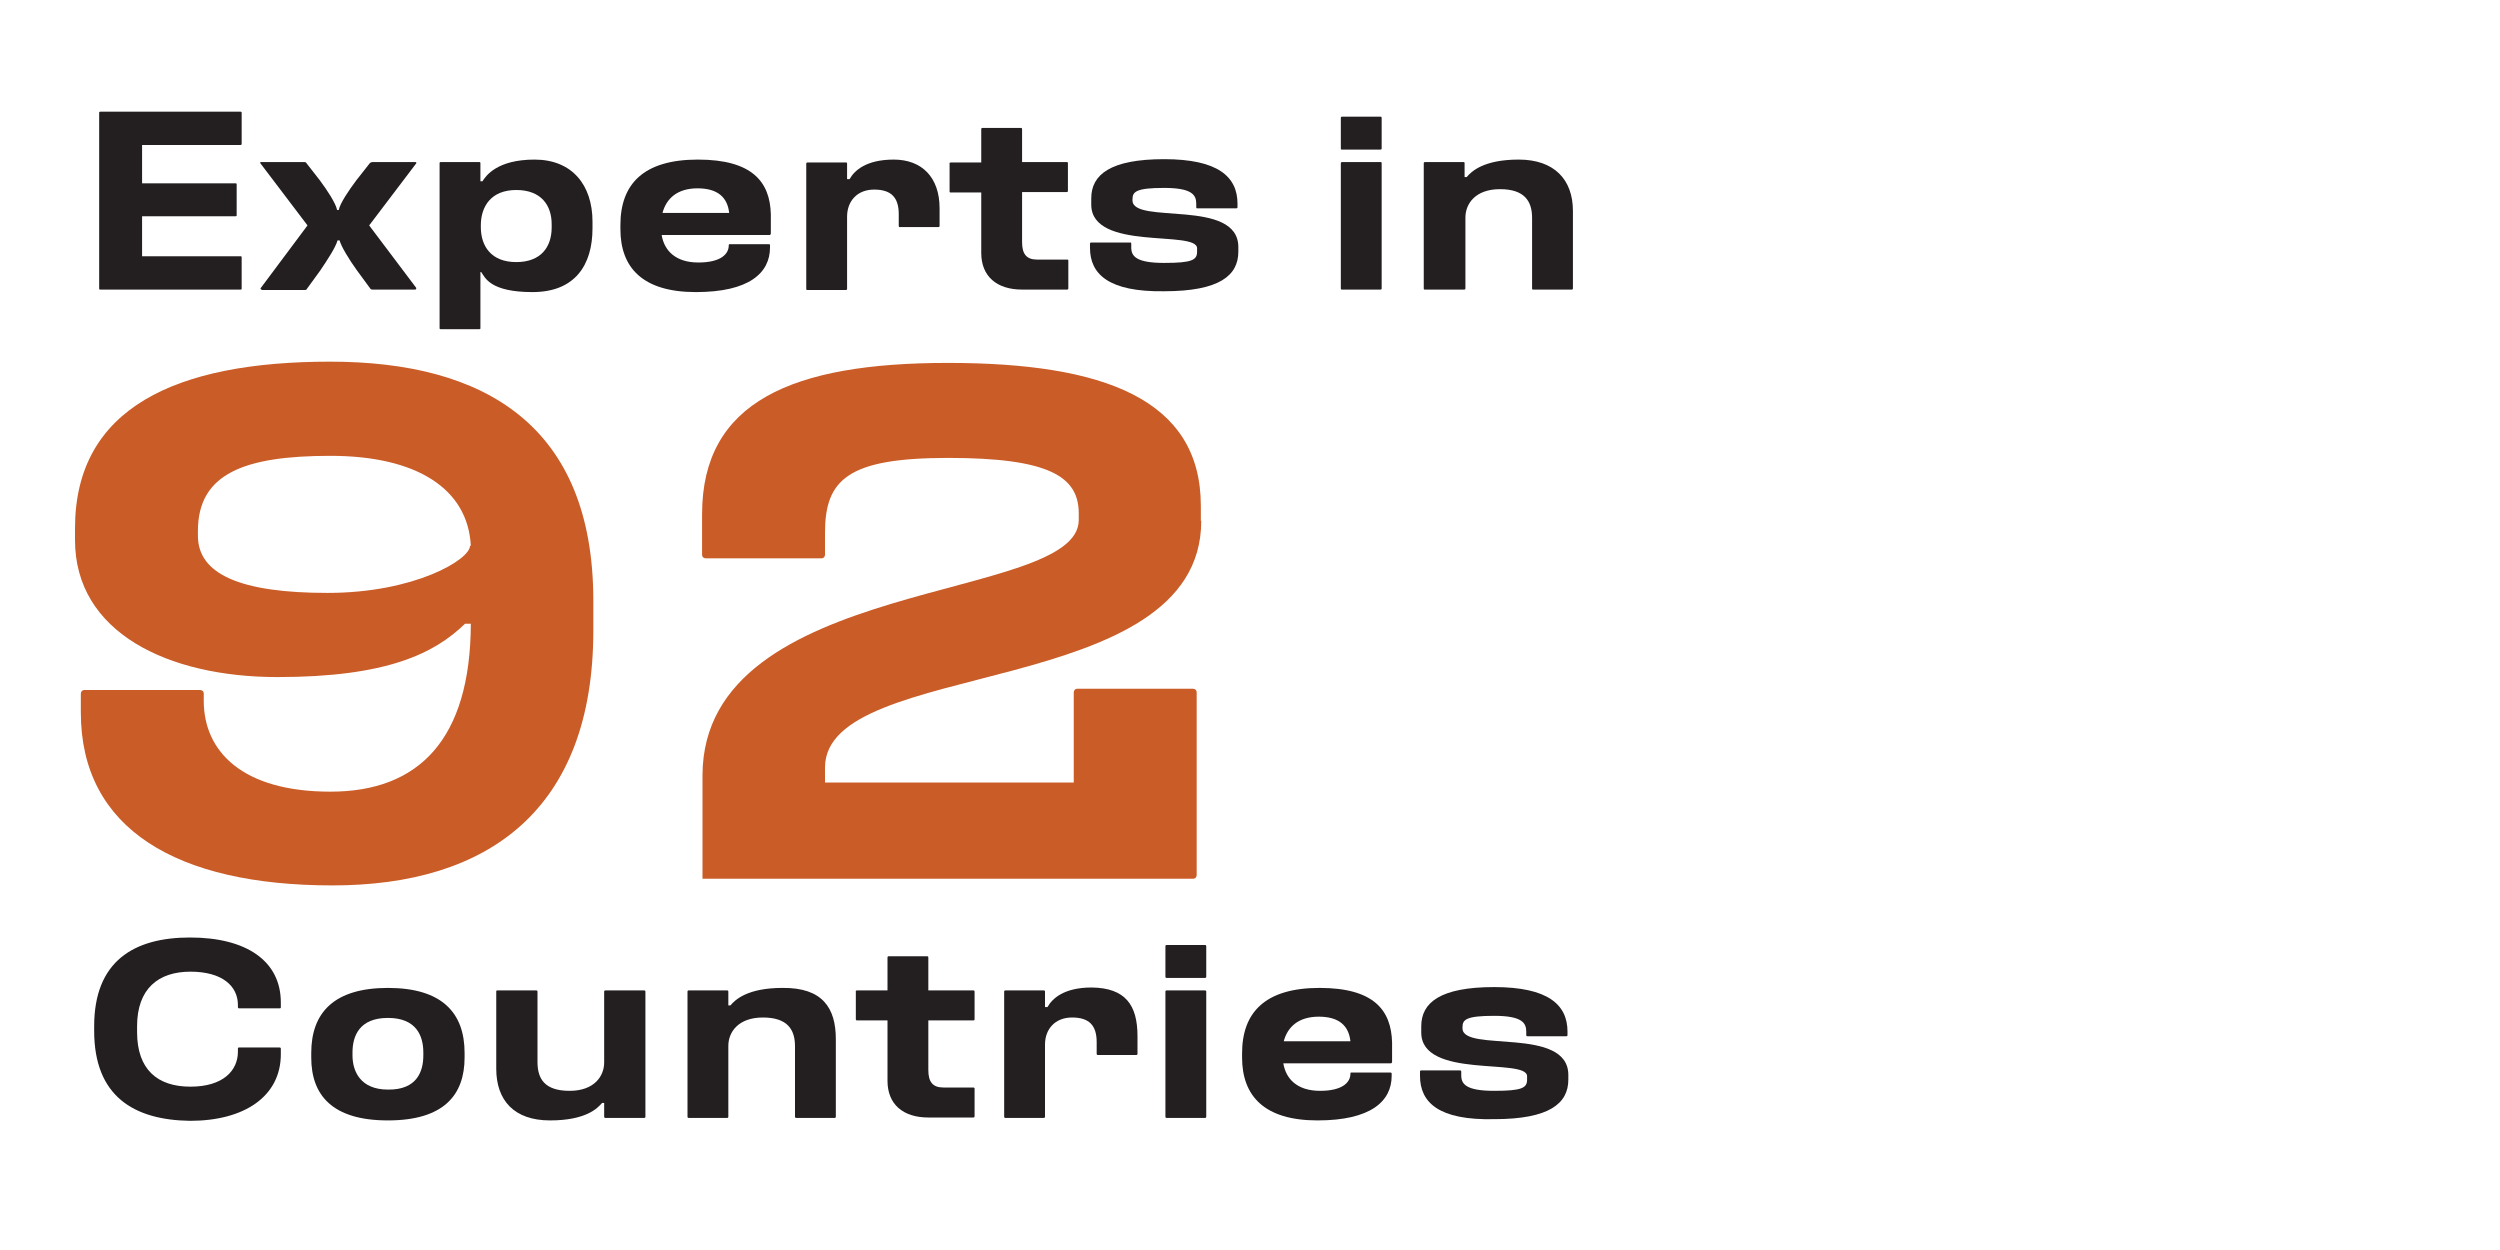 <?xml version="1.0" encoding="UTF-8"?>
<svg id="Layer_1" data-name="Layer 1" xmlns="http://www.w3.org/2000/svg" version="1.1" viewBox="0 0 600 300">
  <defs>
    <style>
      .cls-1 {
        fill: #ca5c27;
      }

      .cls-1, .cls-2 {
        stroke-width: 0px;
      }

      .cls-2 {
        fill: #231f20;
      }
    </style>
  </defs>
  <path class="cls-1" d="M142.4,144.2v7.1c0,43.1-25.3,61.2-62.6,61.2s-60.4-13.5-60.4-41.5v-4.5c0-.5.3-.9.9-.9h27.7c.5,0,.9.3.9.9v1.7c0,12.1,9.2,21.8,30.4,21.8s33.6-12.5,33.7-40.3h-1.4c-7.3,7.1-18.7,12.8-45,12.8s-48.6-10.7-48.6-32.9v-2.8c0-28.9,24.2-40,61.2-40s63.2,15.2,63.2,57.4h0ZM112.8,131h.2c-.7-13.7-13-21.6-33.7-21.6s-31.8,4.3-31.8,18v1.2c0,9.2,10.2,13.7,31.1,13.7s34.2-8,34.2-11.3Z"/>
  <path class="cls-1" d="M288.3,125c0,43.3-90.3,32.7-90.3,59.2v3.6h59.7v-21.6c0-.5.3-.9.9-.9h27.7c.5,0,.9.3.9.9v43.8c0,.5-.3.9-.9.9h-117.7v-24.9c.2-47.9,90.3-41.2,90.3-61.2v-1.6c0-8.8-7.1-13.3-31.3-13.3s-29.6,5.2-29.6,18v5.2c0,.5-.3.9-.9.9h-27.7c-.5,0-.9-.3-.9-.9v-9.7c0-27,21.6-36.3,59-36.3s60.7,8.7,60.7,34.3v3.6h0Z"/>
  <g>
    <path class="cls-2" d="M34.1,34.8v9.2h22.4c.2,0,.3,0,.3.3v7.3c0,.2,0,.3-.3.3h-22.4v9.6h23.6c.2,0,.3,0,.3.3v7.4c0,.2,0,.3-.3.3H24.1c-.2,0-.3,0-.3-.3V27.1c0-.2.1-.3.3-.3h33.6c.2,0,.3.1.3.3v7.3c0,.2,0,.4-.3.4,0,0-23.6,0-23.6,0Z"/>
    <path class="cls-2" d="M62.8,69.5c-.2,0-.4-.2-.2-.4l11.2-15-11.3-14.9c-.2-.2,0-.3.2-.3h10.3c.2,0,.4,0,.5.2l3.2,4.1c1.8,2.4,3.9,5.6,4.2,7.2h.4c.3-1.6,2.4-4.7,4.2-7.1l3.3-4.2s.4-.2.5-.2h10.3c.2,0,.4,0,.3.3l-11.3,14.9,11.3,15c0,.2,0,.4-.3.4h-10.2s-.4,0-.5-.2l-3.3-4.5c-1.8-2.5-3.7-5.6-4.1-7.1h-.5c-.4,1.6-2.5,4.8-4.2,7.3l-3.2,4.4c0,.2-.4.2-.5.2h-10.3Z"/>
    <path class="cls-2" d="M142.2,53.2v1.6c0,8.8-4.2,15.3-14.4,15.3s-11.4-3.5-12.3-4.8h-.2v13.4c0,.2,0,.3-.3.3h-9.2c-.2,0-.3,0-.3-.3v-39.5c0-.2,0-.3.3-.3h9.2c.2,0,.3,0,.3.3v4.3h.5c.8-1.3,3.5-5.2,12.5-5.2s13.9,6.1,13.9,14.9h0ZM132.4,53.8c0-4.5-2.5-8.2-8.5-8.2s-8.5,3.9-8.5,8.5v.4c0,4.6,2.5,8.4,8.5,8.4s8.5-3.7,8.5-8.3v-.8Z"/>
    <path class="cls-2" d="M185,51.4v4.6c0,.2-.1.4-.3.4h-25.9c.6,3.7,3.3,6.6,8.8,6.6s7.3-2.1,7.3-4.1h0c0-.3.1-.3.3-.3h9.3c.2,0,.3,0,.3.3v.5c0,6.1-5,10.7-17.8,10.7s-18.1-5.9-18.1-15.1v-1c0-9.8,5.5-15.7,18.6-15.7s17.3,5.4,17.5,13.1h0ZM159,51.1h16c-.4-3.7-2.7-5.9-7.6-5.9s-7.5,2.5-8.4,5.9Z"/>
    <path class="cls-2" d="M225.5,50v4.2c0,.2-.1.3-.3.3h-9.2c-.2,0-.3,0-.3-.3v-2.8c0-4-1.8-5.9-5.9-5.9s-6.5,2.8-6.5,6.5v17.3c0,.2-.1.3-.3.3h-9.2c-.2,0-.3,0-.3-.3v-30c0-.2.1-.3.3-.3h9.2c.2,0,.3,0,.3.3v3.7h.6c1.1-2,3.9-4.7,10.6-4.7s11,4.2,11,11.7h0Z"/>
    <path class="cls-2" d="M245.3,46.2v11.9c0,2.8,1,4.2,3.6,4.2h7.2c.2,0,.3,0,.3.3v6.6c0,.2-.1.3-.3.3h-10.8c-6.1,0-9.8-3.2-9.8-8.8v-14.5h-7.3c-.2,0-.3,0-.3-.3v-6.6c-.1-.2.1-.3.3-.3h7.3v-8c0-.2.1-.3.3-.3h9.2c.2,0,.3.1.3.3v7.9h10.7c.2,0,.3,0,.3.3v6.6c0,.2-.1.3-.3.3h-10.7,0Z"/>
    <path class="cls-2" d="M261.6,59.5v-1c0-.2.1-.3.3-.3h9.3c.2,0,.3,0,.3.3v.9c0,2.1,1.2,3.7,7.9,3.7s7.9-.7,7.9-2.7v-.8c0-4.5-25.4.8-25.4-10.5v-1.5c0-5.7,4.6-9.4,17.5-9.4s17.6,4.2,17.6,10.7v.8c0,.2-.1.3-.3.3h-9.3c-.2,0-.3,0-.3-.3v-.8c0-2.1-1-3.8-7.7-3.8s-7.6.9-7.6,2.7v.3c0,5.9,25.4-.6,25.4,11.2v1.1c0,5.7-4.5,9.5-17.8,9.5-13.3.2-17.8-4.1-17.8-10.4Z"/>
    <path class="cls-2" d="M322.1,35.9c-.2,0-.3,0-.3-.3v-7.3c0-.2.1-.3.3-.3h9.2c.2,0,.3.1.3.3v7.3c0,.2-.1.3-.3.3h-9.2ZM322.1,69.5c-.2,0-.3,0-.3-.3v-30c0-.2.1-.3.3-.3h9.2c.2,0,.3,0,.3.3v30c0,.2-.1.3-.3.3h-9.2Z"/>
    <path class="cls-2" d="M377.5,50.6v18.6c0,.2-.1.3-.3.3h-9.2c-.2,0-.3,0-.3-.3v-16.9c0-4-1.8-6.9-7.7-6.9s-8.3,3.5-8.3,6.8v17c0,.2-.1.3-.3.3h-9.4c-.2,0-.3,0-.3-.3v-30c0-.2.1-.3.3-.3h9.2c.2,0,.3,0,.3.3v3.3h.5c1.1-1.3,4-4.2,12.5-4.2s13,4.8,13,12.3h0Z"/>
    <path class="cls-2" d="M22.6,247.4v-1.1c0-15.6,9.5-21.3,23-21.3s21.8,5.6,21.8,15.6v1.1c0,.2,0,.3-.3.3h-9.7c-.2,0-.3-.1-.3-.3v-.5c0-4.5-3.7-8-11.4-8s-12.8,4.1-12.8,13.1v1.4c0,9,4.9,13.1,12.8,13.1s11.4-3.9,11.4-8.4v-.7c0-.2,0-.3.3-.3h9.7c.2,0,.3.1.3.3v1.3c0,10.1-8.7,16-21.8,16-13.5-.2-23-5.9-23-21.6Z"/>
    <path class="cls-2" d="M74.7,253.8v-1.1c0-9.6,5.4-15.6,18.4-15.6s18.4,6,18.4,15.6v1.1c0,9-5,15.1-18.4,15.1s-18.4-6.1-18.4-15.1h0ZM101.6,253.3v-.7c0-3.9-1.6-8.3-8.5-8.3s-8.5,4.4-8.5,8.3v.7c0,3.8,1.9,8.2,8.5,8.2,7,.1,8.5-4.4,8.5-8.2Z"/>
    <path class="cls-2" d="M154.6,237.7c.2,0,.3.1.3.3v30c0,.2-.1.3-.3.3h-9.3c-.2,0-.3-.1-.3-.3v-3.3h-.5c-1.1,1.3-3.9,4.2-12.5,4.2s-12.9-4.8-12.9-12.4v-18.5c0-.2,0-.3.3-.3h9.3c.2,0,.3.1.3.3v16.9c0,4,1.7,6.9,7.7,6.9s8.3-3.6,8.3-6.8v-17c0-.2.1-.3.3-.3h9.3Z"/>
    <path class="cls-2" d="M200.6,249.4v18.6c0,.2-.1.3-.3.3h-9.2c-.2,0-.3-.1-.3-.3v-16.9c0-4-1.8-6.9-7.7-6.9s-8.3,3.5-8.3,6.8v17c0,.2-.1.3-.3.3h-9.2c-.2,0-.3-.1-.3-.3v-30c0-.2.1-.3.3-.3h9.2c.2,0,.3.1.3.3v3.3h.5c1.1-1.3,4-4.2,12.5-4.2,9.6-.1,12.8,4.8,12.8,12.3h0Z"/>
    <path class="cls-2" d="M222.8,244.9v11.9c0,2.8,1,4.2,3.6,4.2h7.2c.2,0,.3.1.3.3v6.6c0,.2-.1.3-.3.3h-10.8c-6.1,0-9.8-3.2-9.8-8.8v-14.5h-7.3c-.2,0-.3-.1-.3-.3v-6.6c-.1-.2.1-.3.3-.3h7.3v-7.9c0-.2.1-.3.3-.3h9.2c.2,0,.3.1.3.3v7.9h10.8c.2,0,.3.1.3.3v6.6c0,.2-.1.3-.3.3h-10.8Z"/>
    <path class="cls-2" d="M273,248.7v4.2c0,.2-.1.3-.3.3h-9.2c-.2,0-.3-.1-.3-.3v-2.8c0-4-1.8-5.9-5.9-5.9s-6.5,2.8-6.5,6.5v17.3c0,.2-.1.3-.3.3h-9.2c-.2,0-.3-.1-.3-.3v-30c0-.2.1-.3.3-.3h9.2c.2,0,.3.1.3.3v3.7h.6c1.1-2,3.9-4.7,10.6-4.7,8.1.1,11,4.2,11,11.7h0Z"/>
    <path class="cls-2" d="M280,234.7c-.2,0-.3-.1-.3-.3v-7.3c0-.2.1-.3.3-.3h9.2c.2,0,.3.1.3.3v7.3c0,.2-.1.3-.3.3h-9.2ZM280,268.3c-.2,0-.3-.1-.3-.3v-30c0-.2.1-.3.3-.3h9.2c.2,0,.3.1.3.3v30c0,.2-.1.3-.3.3h-9.2Z"/>
    <path class="cls-2" d="M334.1,250.2v4.6c0,.2-.1.4-.3.4h-25.8c.6,3.7,3.3,6.6,8.8,6.6s7.3-2.1,7.3-4.1h0c0-.3.1-.3.3-.3h9.3c.2,0,.3.1.3.3v.5c0,6.1-5,10.7-17.8,10.7s-18.1-5.9-18.1-15.1v-1c0-9.8,5.5-15.7,18.6-15.7s17.2,5.4,17.4,13.1h0ZM308.1,249.9h16c-.4-3.7-2.7-5.9-7.6-5.9s-7.5,2.5-8.4,5.9Z"/>
    <path class="cls-2" d="M340.8,258.2v-1c0-.2.1-.3.3-.3h9.3c.2,0,.3.1.3.3v.9c0,2.1,1.2,3.7,7.9,3.7s7.9-.7,7.9-2.7v-.8c0-4.5-25.4.8-25.4-10.5v-1.5c0-5.7,4.6-9.4,17.5-9.4s17.6,4.2,17.6,10.7v.8c0,.2-.1.3-.3.3h-9.3c-.2,0-.3-.1-.3-.3v-.8c0-2.1-1-3.8-7.7-3.8s-7.6.9-7.6,2.7v.3c0,5.9,25.4-.6,25.4,11.2v1.1c0,5.7-4.5,9.5-17.8,9.5-13.3.3-17.8-4-17.8-10.4h0Z"/>
  </g>
</svg>